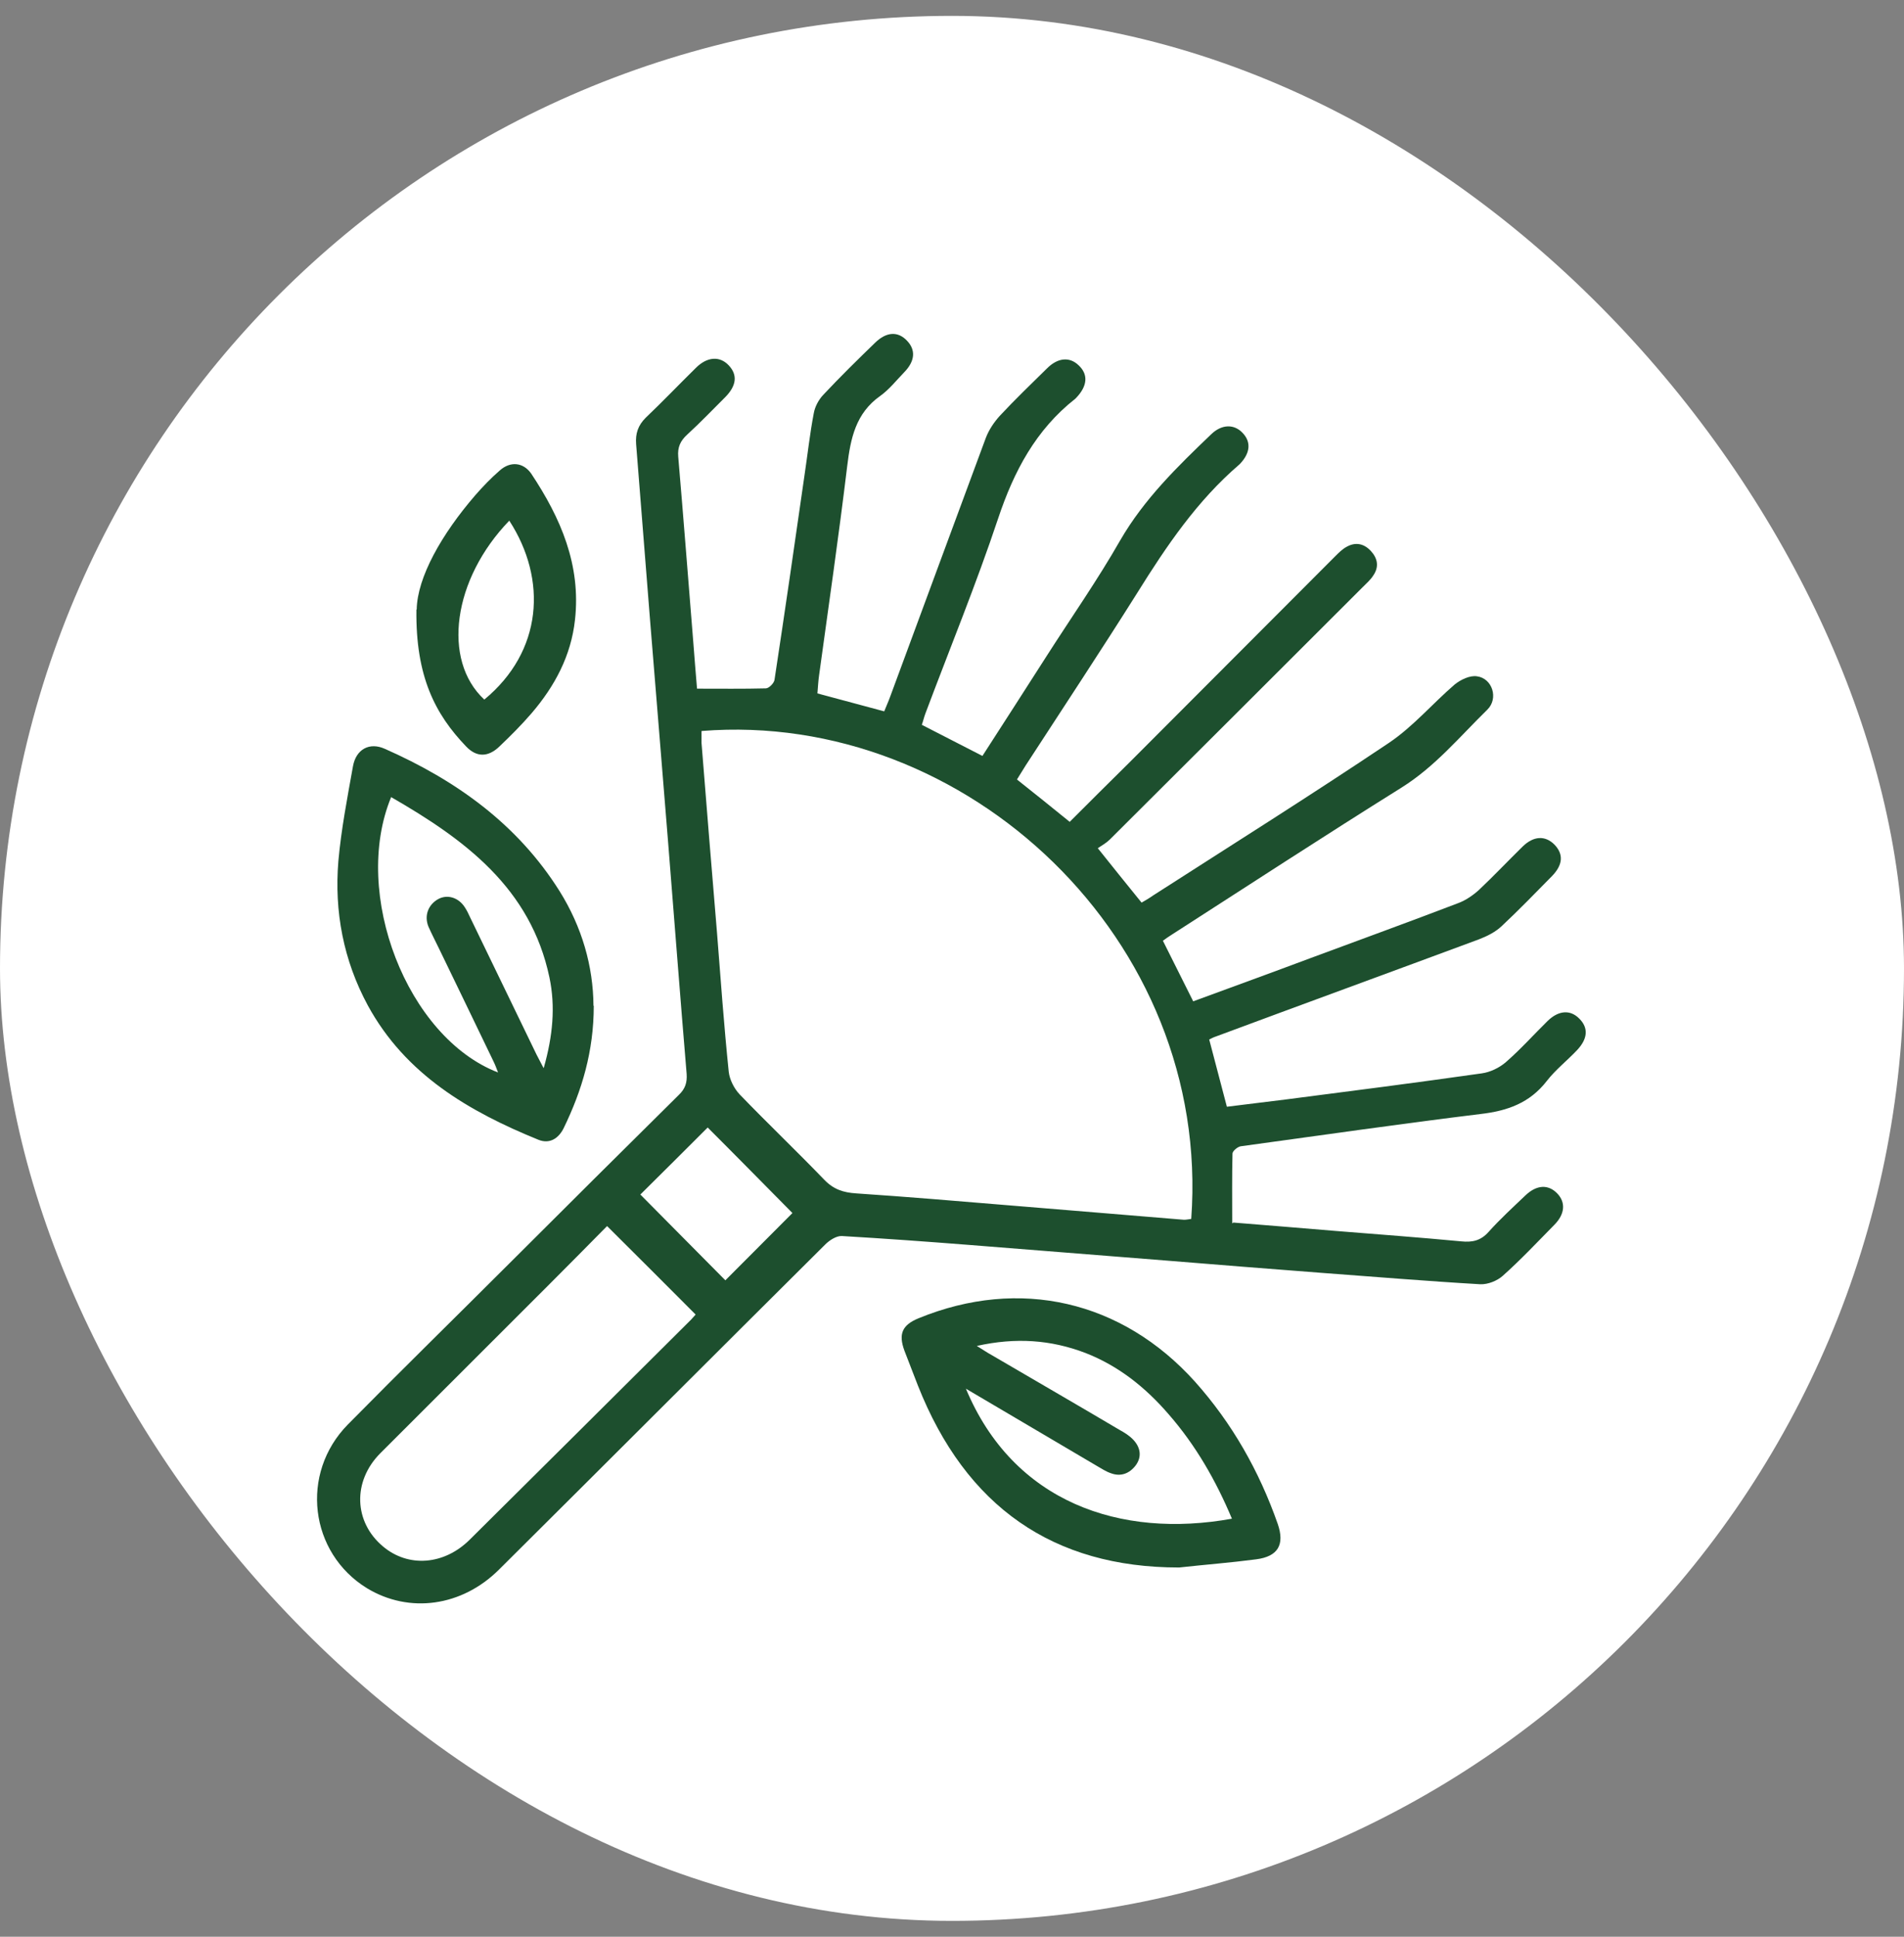 <svg xmlns="http://www.w3.org/2000/svg" width="60" height="61" viewBox="0 0 60 61" fill="none"><rect x="0" y="0" width="60" height="61" fill="#808080" stroke="none"/><rect y="0.5" width="60" height="60" rx="30" fill="white"></rect><g clip-path="url(#clip0_283_512)"><path d="M38.865 38.506C39.98 38.594 41.041 38.683 42.102 38.771C43.42 38.877 44.738 38.974 46.047 39.098C46.391 39.133 46.657 39.08 46.904 38.806C47.267 38.4 47.674 38.029 48.072 37.649C48.425 37.314 48.788 37.296 49.071 37.587C49.345 37.87 49.319 38.241 48.974 38.585C48.443 39.124 47.921 39.681 47.355 40.184C47.178 40.343 46.887 40.458 46.648 40.449C44.968 40.352 43.287 40.211 41.607 40.087C39.971 39.963 38.335 39.831 36.69 39.698C34.647 39.539 32.604 39.371 30.561 39.212C29.217 39.106 27.873 39.009 26.528 38.93C26.36 38.921 26.139 39.062 26.007 39.195C22.575 42.604 19.162 46.022 15.73 49.431C14.554 50.606 12.892 50.827 11.565 50.023C9.752 48.91 9.442 46.41 10.963 44.865C12.653 43.151 14.368 41.474 16.066 39.778C17.835 38.011 19.613 36.245 21.39 34.487C21.594 34.293 21.656 34.099 21.638 33.825C21.434 31.396 21.249 28.959 21.054 26.53C20.869 24.207 20.674 21.884 20.488 19.57C20.338 17.707 20.196 15.852 20.046 13.988C20.02 13.653 20.108 13.397 20.347 13.158C20.886 12.646 21.399 12.107 21.93 11.586C22.284 11.233 22.681 11.206 22.964 11.507C23.247 11.807 23.212 12.143 22.858 12.505C22.46 12.902 22.071 13.308 21.656 13.688C21.443 13.882 21.346 14.085 21.373 14.386C21.541 16.346 21.691 18.298 21.85 20.259C21.886 20.718 21.921 21.178 21.965 21.69C22.708 21.69 23.416 21.699 24.132 21.681C24.229 21.681 24.388 21.522 24.406 21.416C24.733 19.27 25.043 17.124 25.352 14.969C25.45 14.315 25.52 13.662 25.644 13.017C25.679 12.814 25.794 12.593 25.945 12.434C26.475 11.869 27.024 11.33 27.581 10.791C27.935 10.447 28.297 10.429 28.58 10.729C28.863 11.021 28.837 11.374 28.492 11.727C28.244 11.983 28.023 12.266 27.74 12.469C26.962 13.017 26.803 13.812 26.697 14.686C26.431 16.885 26.113 19.076 25.812 21.266C25.786 21.442 25.777 21.628 25.759 21.84C26.458 22.026 27.148 22.211 27.864 22.405C27.926 22.246 27.997 22.096 28.05 21.946C29.058 19.226 30.057 16.506 31.065 13.794C31.163 13.538 31.322 13.3 31.507 13.096C31.985 12.584 32.489 12.098 32.993 11.604C33.338 11.259 33.709 11.233 33.992 11.507C34.302 11.798 34.267 12.16 33.913 12.531C33.904 12.54 33.895 12.549 33.886 12.558C32.639 13.538 31.95 14.845 31.454 16.329C30.765 18.395 29.933 20.418 29.164 22.467C29.12 22.582 29.093 22.706 29.049 22.829C29.686 23.156 30.305 23.474 30.959 23.809C31.631 22.767 32.303 21.725 32.975 20.674C33.754 19.455 34.585 18.272 35.301 17.018C36.053 15.719 37.105 14.695 38.167 13.679C38.503 13.352 38.901 13.352 39.166 13.644C39.431 13.927 39.396 14.271 39.078 14.607C39.069 14.615 39.06 14.624 39.051 14.633C37.724 15.772 36.761 17.194 35.841 18.669C34.691 20.497 33.497 22.299 32.321 24.11C32.233 24.251 32.144 24.392 32.047 24.551C32.604 24.993 33.144 25.426 33.709 25.885C34.337 25.258 34.965 24.631 35.593 24.013C37.76 21.849 39.918 19.676 42.084 17.512C42.191 17.406 42.306 17.291 42.438 17.221C42.721 17.062 42.986 17.124 43.199 17.353C43.411 17.583 43.464 17.848 43.278 18.122C43.19 18.263 43.057 18.378 42.942 18.493C40.289 21.142 37.636 23.792 34.974 26.441C34.868 26.547 34.727 26.627 34.594 26.715C35.089 27.334 35.514 27.863 35.974 28.429C36.097 28.358 36.221 28.287 36.345 28.199C38.821 26.609 41.324 25.037 43.774 23.394C44.534 22.882 45.144 22.158 45.843 21.557C46.029 21.407 46.321 21.266 46.542 21.301C47.028 21.363 47.231 21.999 46.869 22.352C46.002 23.2 45.224 24.145 44.163 24.808C41.731 26.327 39.334 27.89 36.929 29.436C36.831 29.497 36.743 29.559 36.646 29.63C36.964 30.266 37.273 30.884 37.601 31.538C38.83 31.087 40.068 30.637 41.297 30.177C42.845 29.603 44.401 29.038 45.949 28.446C46.188 28.358 46.418 28.199 46.604 28.031C47.072 27.59 47.514 27.122 47.983 26.662C48.328 26.327 48.691 26.309 48.983 26.6C49.274 26.901 49.257 27.236 48.903 27.598C48.381 28.128 47.859 28.667 47.32 29.171C47.125 29.356 46.86 29.488 46.604 29.586C43.844 30.61 41.085 31.617 38.326 32.642C38.246 32.668 38.176 32.703 38.105 32.739C38.291 33.445 38.467 34.125 38.662 34.858C39.281 34.779 39.9 34.708 40.519 34.629C42.58 34.364 44.64 34.099 46.692 33.807C46.957 33.772 47.249 33.631 47.453 33.454C47.921 33.048 48.328 32.589 48.77 32.156C49.115 31.82 49.487 31.794 49.77 32.085C50.062 32.377 50.035 32.721 49.69 33.083C49.38 33.41 49.018 33.693 48.744 34.046C48.204 34.743 47.497 34.991 46.648 35.088C44.127 35.397 41.616 35.759 39.095 36.104C38.998 36.121 38.839 36.254 38.839 36.333C38.821 37.057 38.83 37.782 38.83 38.532L38.865 38.506ZM22.107 23.032C22.107 23.156 22.107 23.28 22.107 23.403C22.266 25.39 22.425 27.369 22.593 29.356C22.708 30.822 22.814 32.297 22.964 33.754C22.991 34.002 23.133 34.284 23.309 34.47C24.185 35.379 25.105 36.254 25.98 37.163C26.272 37.464 26.581 37.561 26.98 37.587C28.562 37.693 30.145 37.826 31.729 37.958C33.586 38.108 35.452 38.267 37.309 38.418C37.389 38.418 37.468 38.4 37.539 38.391C38.184 29.595 30.446 22.361 22.115 23.023L22.107 23.032ZM19.126 38.621C18.507 39.248 17.888 39.875 17.26 40.502C15.5 42.26 13.741 44.017 11.981 45.775C11.105 46.658 11.149 47.938 12.069 48.707C12.865 49.378 13.997 49.299 14.81 48.486C17.136 46.181 19.453 43.876 21.779 41.562C21.832 41.509 21.886 41.438 21.921 41.403C20.992 40.467 20.073 39.557 19.135 38.621H19.126ZM20.179 37.623C21.072 38.524 21.983 39.442 22.858 40.325C23.575 39.61 24.3 38.877 24.972 38.206C24.096 37.322 23.186 36.395 22.301 35.512C21.602 36.21 20.877 36.934 20.179 37.623Z" fill="#1D4F2E"></path><path d="M18.711 31.677C18.711 33.108 18.34 34.345 17.765 35.528C17.605 35.855 17.323 36.04 16.969 35.899C14.775 35.007 12.777 33.841 11.592 31.669C10.822 30.247 10.531 28.71 10.663 27.12C10.752 26.122 10.946 25.124 11.123 24.135C11.22 23.596 11.645 23.366 12.131 23.587C14.369 24.576 16.305 25.954 17.632 28.065C18.34 29.196 18.693 30.432 18.702 31.677H18.711ZM17.137 33.629C17.42 32.631 17.508 31.704 17.314 30.785C16.721 27.968 14.643 26.44 12.326 25.106C11.07 28.145 12.83 32.675 15.695 33.779C15.642 33.638 15.598 33.523 15.545 33.417C14.979 32.243 14.413 31.068 13.847 29.902C13.732 29.664 13.608 29.425 13.502 29.187C13.361 28.842 13.493 28.498 13.803 28.321C14.086 28.162 14.44 28.259 14.643 28.569C14.714 28.674 14.767 28.789 14.82 28.904C15.518 30.344 16.208 31.774 16.907 33.214C16.969 33.338 17.031 33.453 17.128 33.638L17.137 33.629Z" fill="#1D4F2E"></path><path d="M37.15 49.37C33.197 49.37 30.437 47.462 28.925 43.638C28.784 43.275 28.642 42.904 28.501 42.542C28.306 42.013 28.43 41.73 28.952 41.518C32.127 40.22 35.355 40.962 37.654 43.514C38.83 44.83 39.679 46.331 40.263 47.992C40.493 48.654 40.272 49.025 39.582 49.113C38.777 49.219 37.963 49.281 37.159 49.37H37.15ZM30.437 43.735C31.932 47.321 35.31 48.469 38.821 47.833C38.317 46.632 37.68 45.519 36.822 44.538C36.097 43.699 35.248 43.019 34.205 42.613C33.117 42.198 32.011 42.118 30.782 42.392C30.986 42.516 31.11 42.604 31.242 42.675C32.586 43.461 33.931 44.238 35.275 45.033C35.434 45.121 35.593 45.218 35.717 45.351C35.938 45.589 35.991 45.881 35.788 46.155C35.593 46.411 35.319 46.517 35.01 46.402C34.85 46.349 34.709 46.252 34.567 46.172C33.214 45.377 31.861 44.574 30.446 43.743L30.437 43.735Z" fill="#1D4F2E"></path><path d="M13.131 19.199C13.148 18.183 13.918 16.823 14.979 15.596C15.218 15.322 15.474 15.057 15.748 14.819C16.084 14.518 16.491 14.562 16.739 14.916C17.668 16.311 18.313 17.795 18.119 19.526C17.995 20.656 17.482 21.61 16.757 22.458C16.438 22.829 16.084 23.182 15.731 23.518C15.377 23.854 15.014 23.854 14.687 23.509C13.714 22.494 13.095 21.31 13.122 19.199H13.131ZM15.262 22.034C17.102 20.515 17.252 18.254 16.049 16.399C14.272 18.236 13.918 20.789 15.262 22.034Z" fill="#1D4F2E"></path></g><defs><clipPath id="clip0_283_512"><rect width="40" height="40" fill="white" transform="translate(10 10.5)"></rect></clipPath></defs></svg>